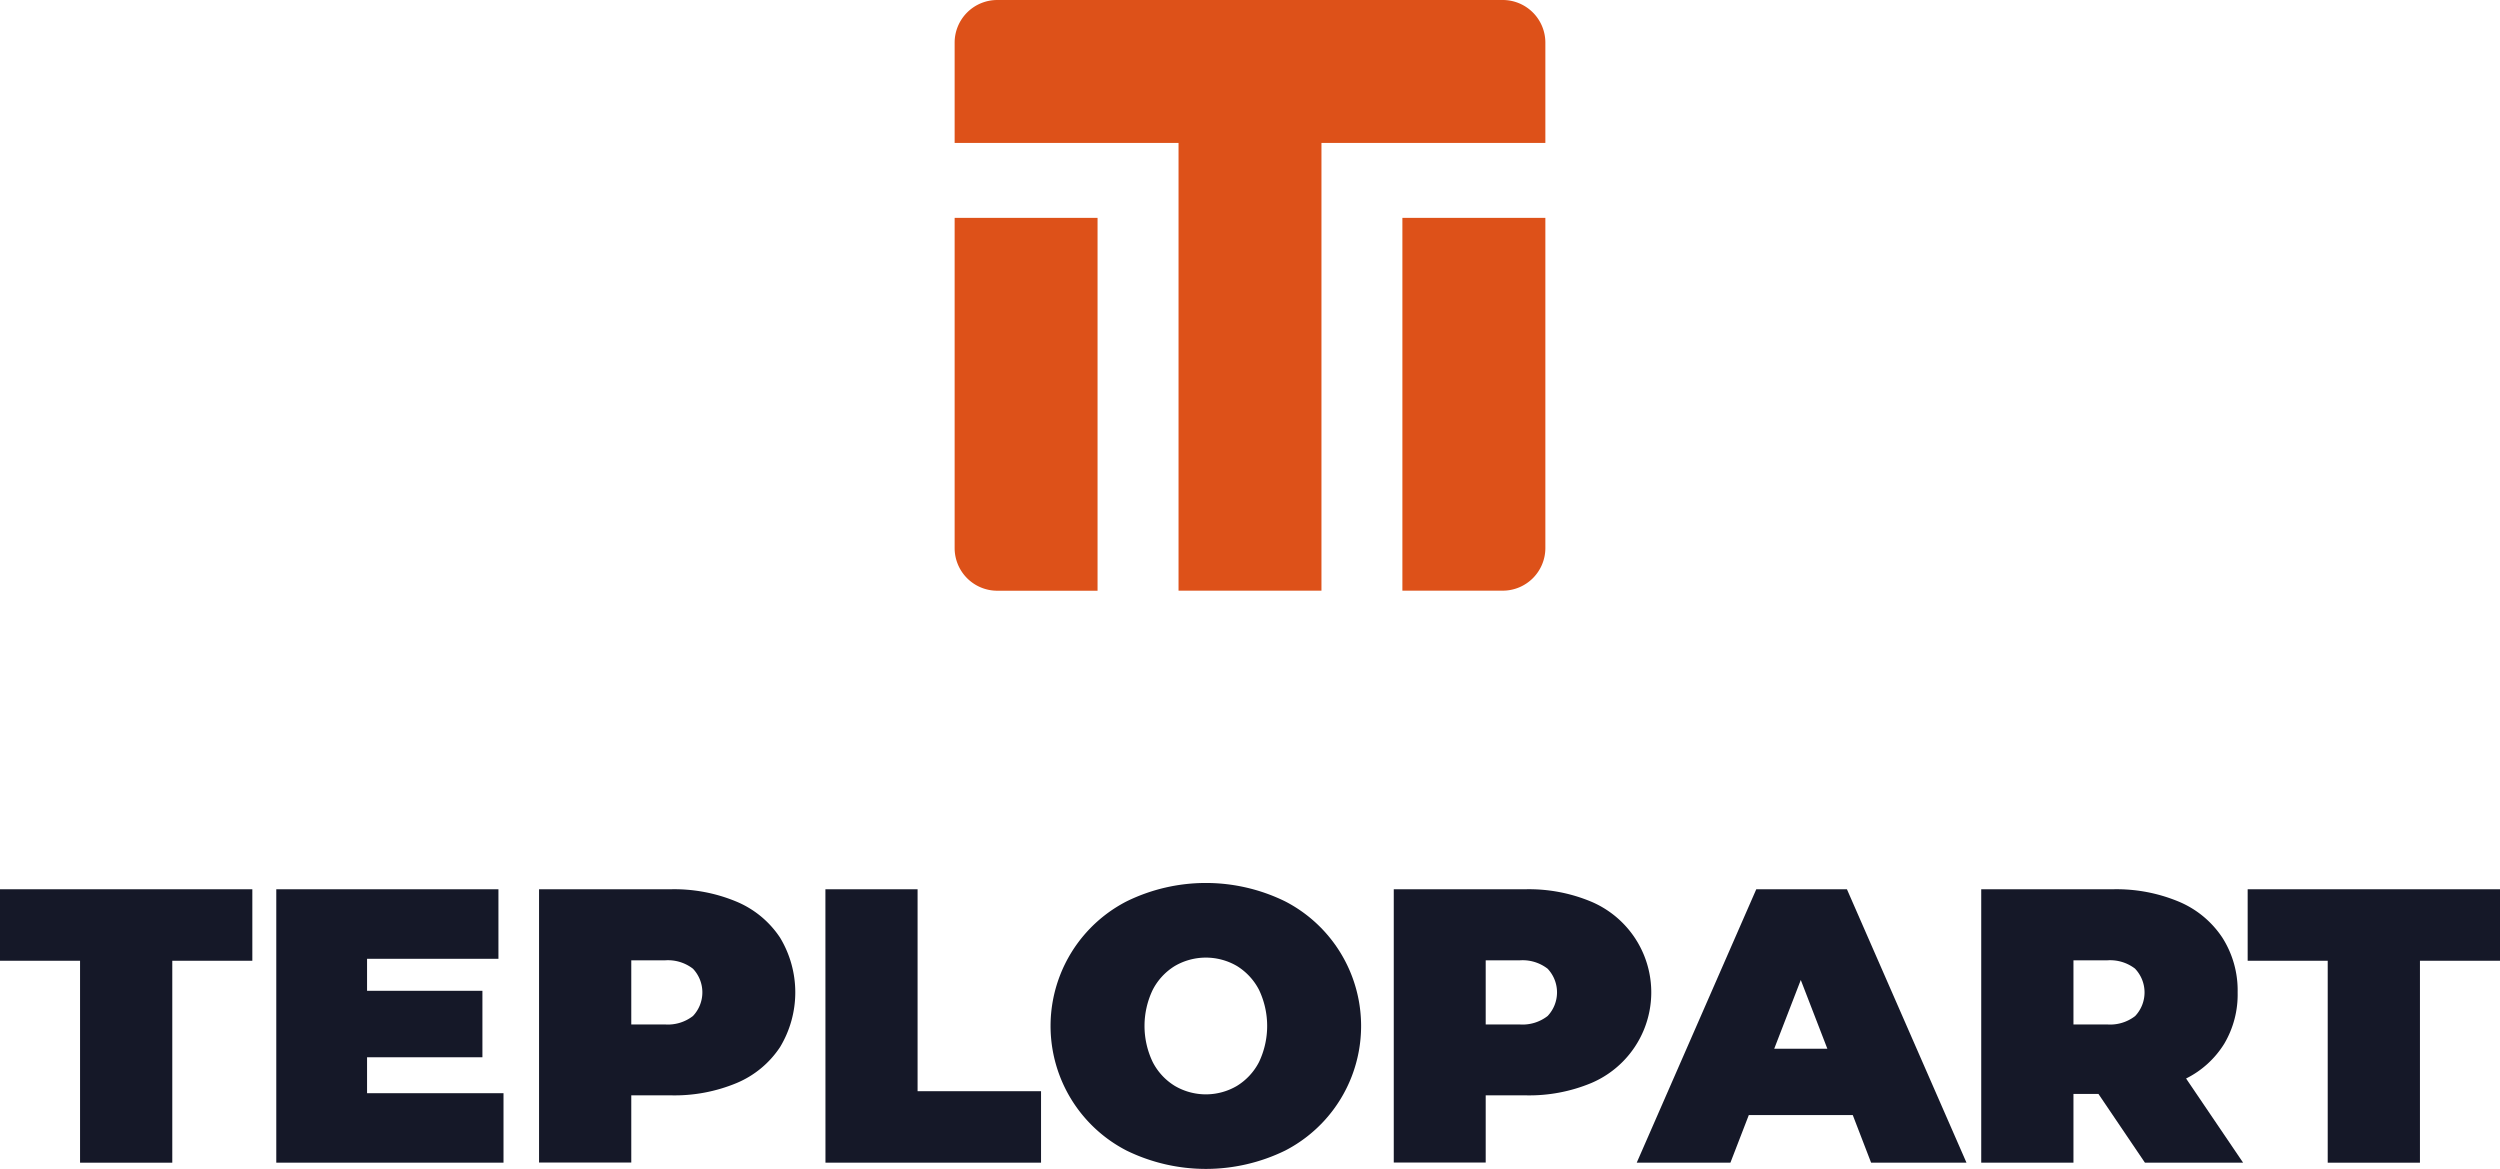 <?xml version="1.0" encoding="UTF-8"?> <svg xmlns="http://www.w3.org/2000/svg" viewBox="0 0 429.09 200.63"> <defs> <style>.cls-1{fill:#151828;}.cls-2{fill:#dd5119;}</style> </defs> <g id="Слой_5" data-name="Слой 5"> <path class="cls-1" d="M13.74,164.9H0V152.63H43.31V164.9H29.57v34.66H13.74Z"></path> <path class="cls-1" d="M86.42,187.63v11.93h-39V152.63H85.55v11.93H63v5.5H82.8v11.4H63v6.17Z"></path> <path class="cls-1" d="M126.45,154.77a16.68,16.68,0,0,1,7.44,6.17,18.18,18.18,0,0,1,0,18.77,16.61,16.61,0,0,1-7.44,6.17A27.73,27.73,0,0,1,115.12,188h-6.77v11.53H92.52V152.63h22.6A27.73,27.73,0,0,1,126.45,154.77Zm-7.51,19.61a5.91,5.91,0,0,0,0-8.11,7,7,0,0,0-4.83-1.44h-5.76v11h5.76A7,7,0,0,0,118.94,174.38Z"></path> <path class="cls-1" d="M141.67,152.63h15.82v34.66h21.19v12.27h-37Z"></path> <path class="cls-1" d="M193.36,197.48a24.05,24.05,0,0,1,0-42.77,30.89,30.89,0,0,1,27.22,0,24.06,24.06,0,0,1,0,42.77,31,31,0,0,1-27.22,0Zm18.94-11.1a10.35,10.35,0,0,0,3.79-4.09,14.43,14.43,0,0,0,0-12.4,10.41,10.41,0,0,0-3.79-4.09,10.58,10.58,0,0,0-10.66,0,10.34,10.34,0,0,0-3.79,4.09,14.34,14.34,0,0,0,0,12.4,10.28,10.28,0,0,0,3.79,4.09,10.52,10.52,0,0,0,10.66,0Z"></path> <path class="cls-1" d="M273.14,154.77a16.91,16.91,0,0,1,0,31.11A27.69,27.69,0,0,1,261.81,188H255v11.53H239.22V152.63h22.59A27.7,27.7,0,0,1,273.14,154.77Zm-7.51,19.61a5.91,5.91,0,0,0,0-8.11,7,7,0,0,0-4.82-1.44H255v11h5.77A7,7,0,0,0,265.63,174.38Z"></path> <path class="cls-1" d="M318,191.38H300.16L297,199.56H280.92l20.52-46.93H317l20.52,46.93H321.15ZM313.64,180l-4.56-11.8L304.52,180Z"></path> <path class="cls-1" d="M360.17,187.76h-4.29v11.8H340.05V152.63h22.6A27.73,27.73,0,0,1,374,154.77a16.68,16.68,0,0,1,7.44,6.17,16.86,16.86,0,0,1,2.62,9.39,16.57,16.57,0,0,1-2.28,8.78,16.16,16.16,0,0,1-6.57,6L385,199.56H368.15Zm6.3-21.49a7,7,0,0,0-4.83-1.44h-5.76v11h5.76a7,7,0,0,0,4.83-1.44,5.91,5.91,0,0,0,0-8.11Z"></path> <path class="cls-1" d="M399.52,164.9H385.78V152.63h43.31V164.9H415.35v34.66H399.52Z"></path> <path class="cls-2" d="M163.85,37.39h24.53v64H171.17a7.32,7.32,0,0,1-7.32-7.32ZM257.92,0H171.17a7.32,7.32,0,0,0-7.32,7.32V24.53h38.43v76.85h24.53V24.53h38.43V7.32A7.32,7.32,0,0,0,257.92,0ZM240.7,101.38h17.22a7.32,7.32,0,0,0,7.32-7.32V37.39H240.7Z"></path> </g> </svg> 